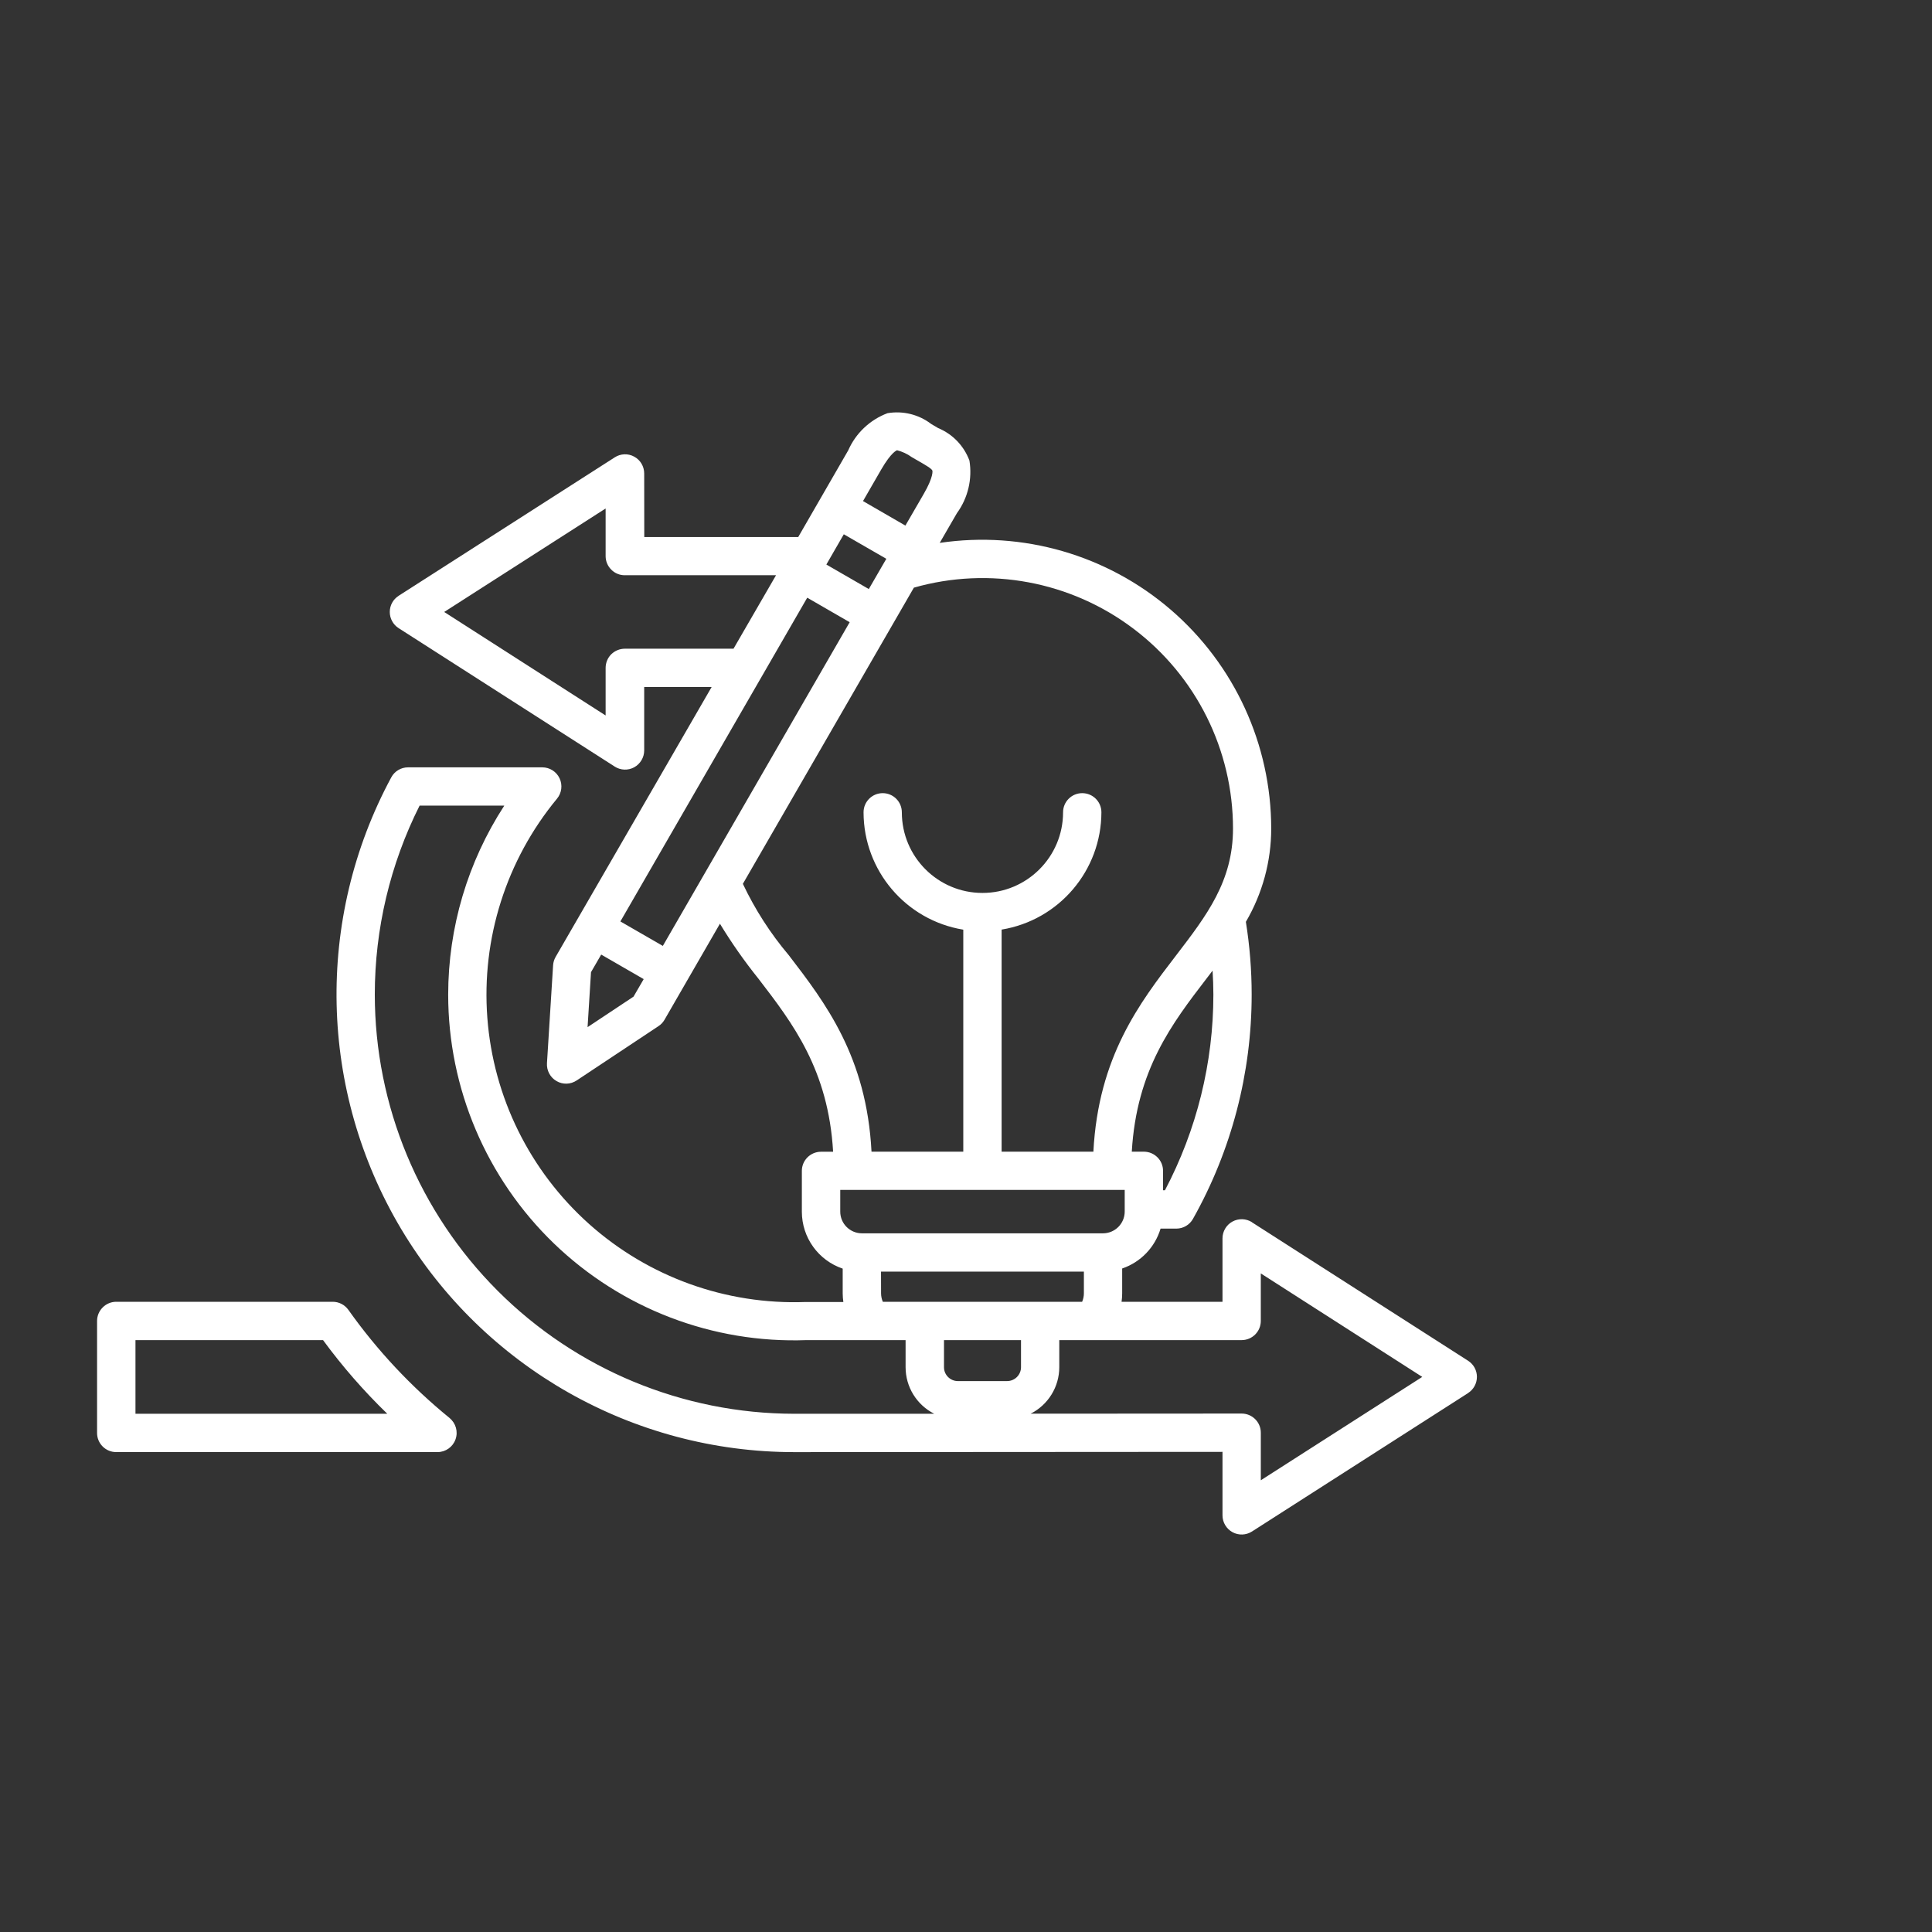 <svg xmlns="http://www.w3.org/2000/svg" xmlns:xlink="http://www.w3.org/1999/xlink" width="563" zoomAndPan="magnify" viewBox="0 0 422.25 422.25" height="563" preserveAspectRatio="xMidYMid meet" version="1.0"><rect x="0" y="0" width="422.25" height="422.25" fill="#333333" stroke="none"/><path fill="#ffffff" d="M 320.859 297.398 L 273.617 267.137 L 273.633 267.121 C 272.336 266.297 270.703 266.254 269.363 266.977 C 268.023 267.711 267.184 269.125 267.184 270.656 L 267.184 284.512 L 245.125 284.512 C 245.211 283.91 245.258 283.277 245.258 282.656 L 245.258 277.238 C 249.305 275.855 252.426 272.613 253.648 268.52 L 257.098 268.52 C 258.598 268.52 259.996 267.711 260.734 266.387 C 269.156 251.41 273.559 234.535 273.559 217.363 C 273.559 212.031 273.133 206.73 272.293 201.473 C 275.914 195.289 277.832 188.25 277.832 181.094 C 277.816 162.73 269.82 145.281 255.902 133.277 C 241.988 121.289 223.551 115.961 205.379 118.652 L 209.137 112.16 C 211.551 108.848 212.535 104.707 211.875 100.66 C 210.68 97.449 208.207 94.871 205.043 93.562 L 203.539 92.676 C 200.816 90.586 197.355 89.73 193.969 90.305 C 190.125 91.75 187.031 94.68 185.383 98.434 L 174.457 117.371 L 140.809 117.371 L 140.793 103.484 C 140.793 101.953 139.969 100.539 138.613 99.805 C 137.273 99.066 135.637 99.125 134.344 99.965 L 87.102 130.227 L 87.117 130.227 C 85.91 130.992 85.188 132.32 85.188 133.746 C 85.188 135.176 85.91 136.5 87.117 137.281 L 134.355 167.543 L 134.344 167.543 C 135.637 168.367 137.273 168.426 138.613 167.691 C 139.953 166.953 140.793 165.539 140.793 164.008 L 140.793 150.152 L 155.531 150.152 L 121.441 209.129 C 121.117 209.691 120.926 210.309 120.883 210.957 L 119.543 232.367 C 119.441 233.957 120.25 235.477 121.621 236.27 C 123.004 237.082 124.711 237.023 126.039 236.137 L 143.914 224.27 C 144.461 223.914 144.902 223.445 145.227 222.887 L 150.027 214.566 L 157.344 201.887 C 159.879 206.066 162.691 210.074 165.754 213.887 C 173.293 223.695 181.039 233.812 182.082 251.719 L 179.449 251.719 C 177.137 251.719 175.25 253.59 175.25 255.898 L 175.25 264.824 C 175.25 270.465 178.844 275.457 184.176 277.266 L 184.176 282.688 C 184.176 283.32 184.234 283.938 184.32 284.559 L 176.062 284.559 C 158.699 285.203 141.75 279.109 128.777 267.535 C 115.801 255.945 107.82 239.805 106.512 222.457 C 105.199 205.125 110.664 187.957 121.738 174.555 C 122.77 173.305 122.988 171.578 122.297 170.105 C 121.605 168.633 120.133 167.707 118.512 167.707 L 89.191 167.707 C 87.648 167.707 86.234 168.547 85.512 169.902 C 68.812 200.898 69.652 238.391 87.691 268.625 C 105.746 298.844 138.352 317.355 173.559 317.371 C 189.859 317.371 206.16 317.355 222.461 317.34 C 237.363 317.34 252.27 317.324 267.184 317.312 L 267.184 331.184 C 267.184 332.715 268.023 334.129 269.363 334.863 C 270.703 335.602 272.34 335.543 273.633 334.715 L 320.875 304.457 L 320.859 304.457 C 322.066 303.676 322.789 302.348 322.789 300.922 C 322.789 299.492 322.066 298.168 320.859 297.402 Z M 265.191 217.363 C 265.191 232.266 261.555 246.949 254.605 260.145 L 254.191 260.145 L 254.191 255.891 C 254.191 253.578 252.309 251.707 249.996 251.707 L 247.359 251.707 C 248.406 233.801 256.164 223.684 263.691 213.875 L 265.016 212.141 C 265.117 213.875 265.191 215.613 265.191 217.367 Z M 144.867 206.734 L 135.59 201.387 L 176.426 130.629 L 185.703 135.988 Z M 189.883 128.742 L 180.605 123.383 L 184.418 116.77 L 193.711 122.129 Z M 192.594 102.617 C 194.816 98.773 196.008 98.422 196.066 98.406 C 197.203 98.703 198.293 99.203 199.25 99.895 C 199.512 100.055 199.793 100.219 200.074 100.379 L 200.898 100.852 C 201.93 101.441 203.652 102.414 203.785 102.867 C 203.785 102.914 204.094 104.137 201.871 107.98 L 197.879 114.871 L 188.617 109.512 Z M 136.578 141.777 C 135.457 141.777 134.383 142.219 133.586 143 C 132.809 143.777 132.363 144.855 132.363 145.973 L 132.363 156.371 L 97.082 133.75 L 132.363 111.133 L 132.363 121.543 C 132.363 122.66 132.809 123.723 133.602 124.504 C 134.383 125.297 135.457 125.738 136.578 125.723 L 169.605 125.723 L 160.316 141.777 Z M 128.418 224.488 L 129.168 212.473 L 131.395 208.629 L 140.684 213.992 L 138.461 217.82 Z M 172.391 208.762 C 168.383 204.02 165.012 198.777 162.359 193.168 L 199.734 128.434 C 216.242 123.734 234.02 127.047 247.715 137.398 C 261.426 147.738 269.48 163.922 269.48 181.094 C 269.48 192.594 263.723 200.09 257.066 208.777 C 249.07 219.203 240.055 230.941 238.965 251.703 L 218.91 251.703 L 218.91 203.168 C 231.473 201.105 240.691 190.254 240.719 177.531 C 240.719 175.219 238.848 173.348 236.523 173.348 C 234.211 173.348 232.34 175.219 232.34 177.531 C 232.34 187.266 224.445 195.156 214.727 195.156 C 204.992 195.156 197.102 187.266 197.102 177.531 C 197.102 175.219 195.23 173.348 192.918 173.348 C 190.605 173.348 188.734 175.219 188.734 177.531 C 188.75 190.27 197.969 201.121 210.531 203.184 L 210.531 251.703 L 190.473 251.703 C 189.398 230.941 180.387 219.188 172.391 208.762 Z M 183.641 260.066 L 245.812 260.066 L 245.812 264.809 C 245.797 267.43 243.691 269.535 241.07 269.551 L 188.367 269.551 C 185.762 269.535 183.641 267.43 183.641 264.809 Z M 192.562 282.656 L 192.551 277.914 L 236.891 277.914 L 236.891 282.656 L 236.891 282.641 C 236.891 283.289 236.758 283.922 236.508 284.512 L 192.945 284.512 C 192.695 283.922 192.562 283.289 192.562 282.656 Z M 220.117 301.844 L 209.32 301.844 C 207.672 301.828 206.316 300.488 206.316 298.824 L 206.316 292.891 L 223.148 292.891 L 223.148 298.809 C 223.148 299.621 222.824 300.387 222.25 300.961 C 221.691 301.52 220.91 301.844 220.102 301.844 Z M 81.914 217.363 C 81.914 203.02 85.273 188.883 91.707 176.07 L 110.219 176.07 C 102.223 188.367 97.965 202.695 97.953 217.363 C 97.953 237.875 106.301 257.52 121.07 271.773 C 135.855 286.016 155.781 293.645 176.293 292.891 L 197.922 292.891 L 197.922 298.812 C 197.922 303.113 200.34 307.043 204.184 308.988 L 173.551 308.988 C 149.254 308.957 125.957 299.297 108.785 282.129 C 91.602 264.941 81.926 241.664 81.914 217.363 Z M 275.559 323.52 L 275.559 313.125 C 275.559 310.812 273.676 308.941 271.363 308.941 C 256.004 308.941 240.645 308.957 225.27 308.969 L 225.285 308.957 C 229.098 307.012 231.512 303.094 231.512 298.809 L 231.512 292.891 L 271.359 292.891 C 273.672 292.891 275.555 291.02 275.555 288.707 L 275.555 278.312 L 310.84 300.93 Z M 98.277 309.926 C 89.867 303.082 82.414 295.129 76.141 286.277 C 75.348 285.172 74.082 284.512 72.727 284.512 L 25.41 284.512 C 24.293 284.512 23.23 284.953 22.449 285.746 C 21.656 286.527 21.215 287.59 21.215 288.707 L 21.215 313.184 C 21.215 315.496 23.086 317.363 25.395 317.363 L 95.625 317.363 C 97.391 317.363 98.969 316.246 99.555 314.582 C 100.16 312.918 99.629 311.047 98.262 309.93 Z M 29.609 308.984 L 29.609 292.891 L 70.605 292.891 C 74.816 298.633 79.516 304.023 84.641 308.984 Z M 29.609 308.984 " fill-opacity="1" fill-rule="nonzero"/></svg>